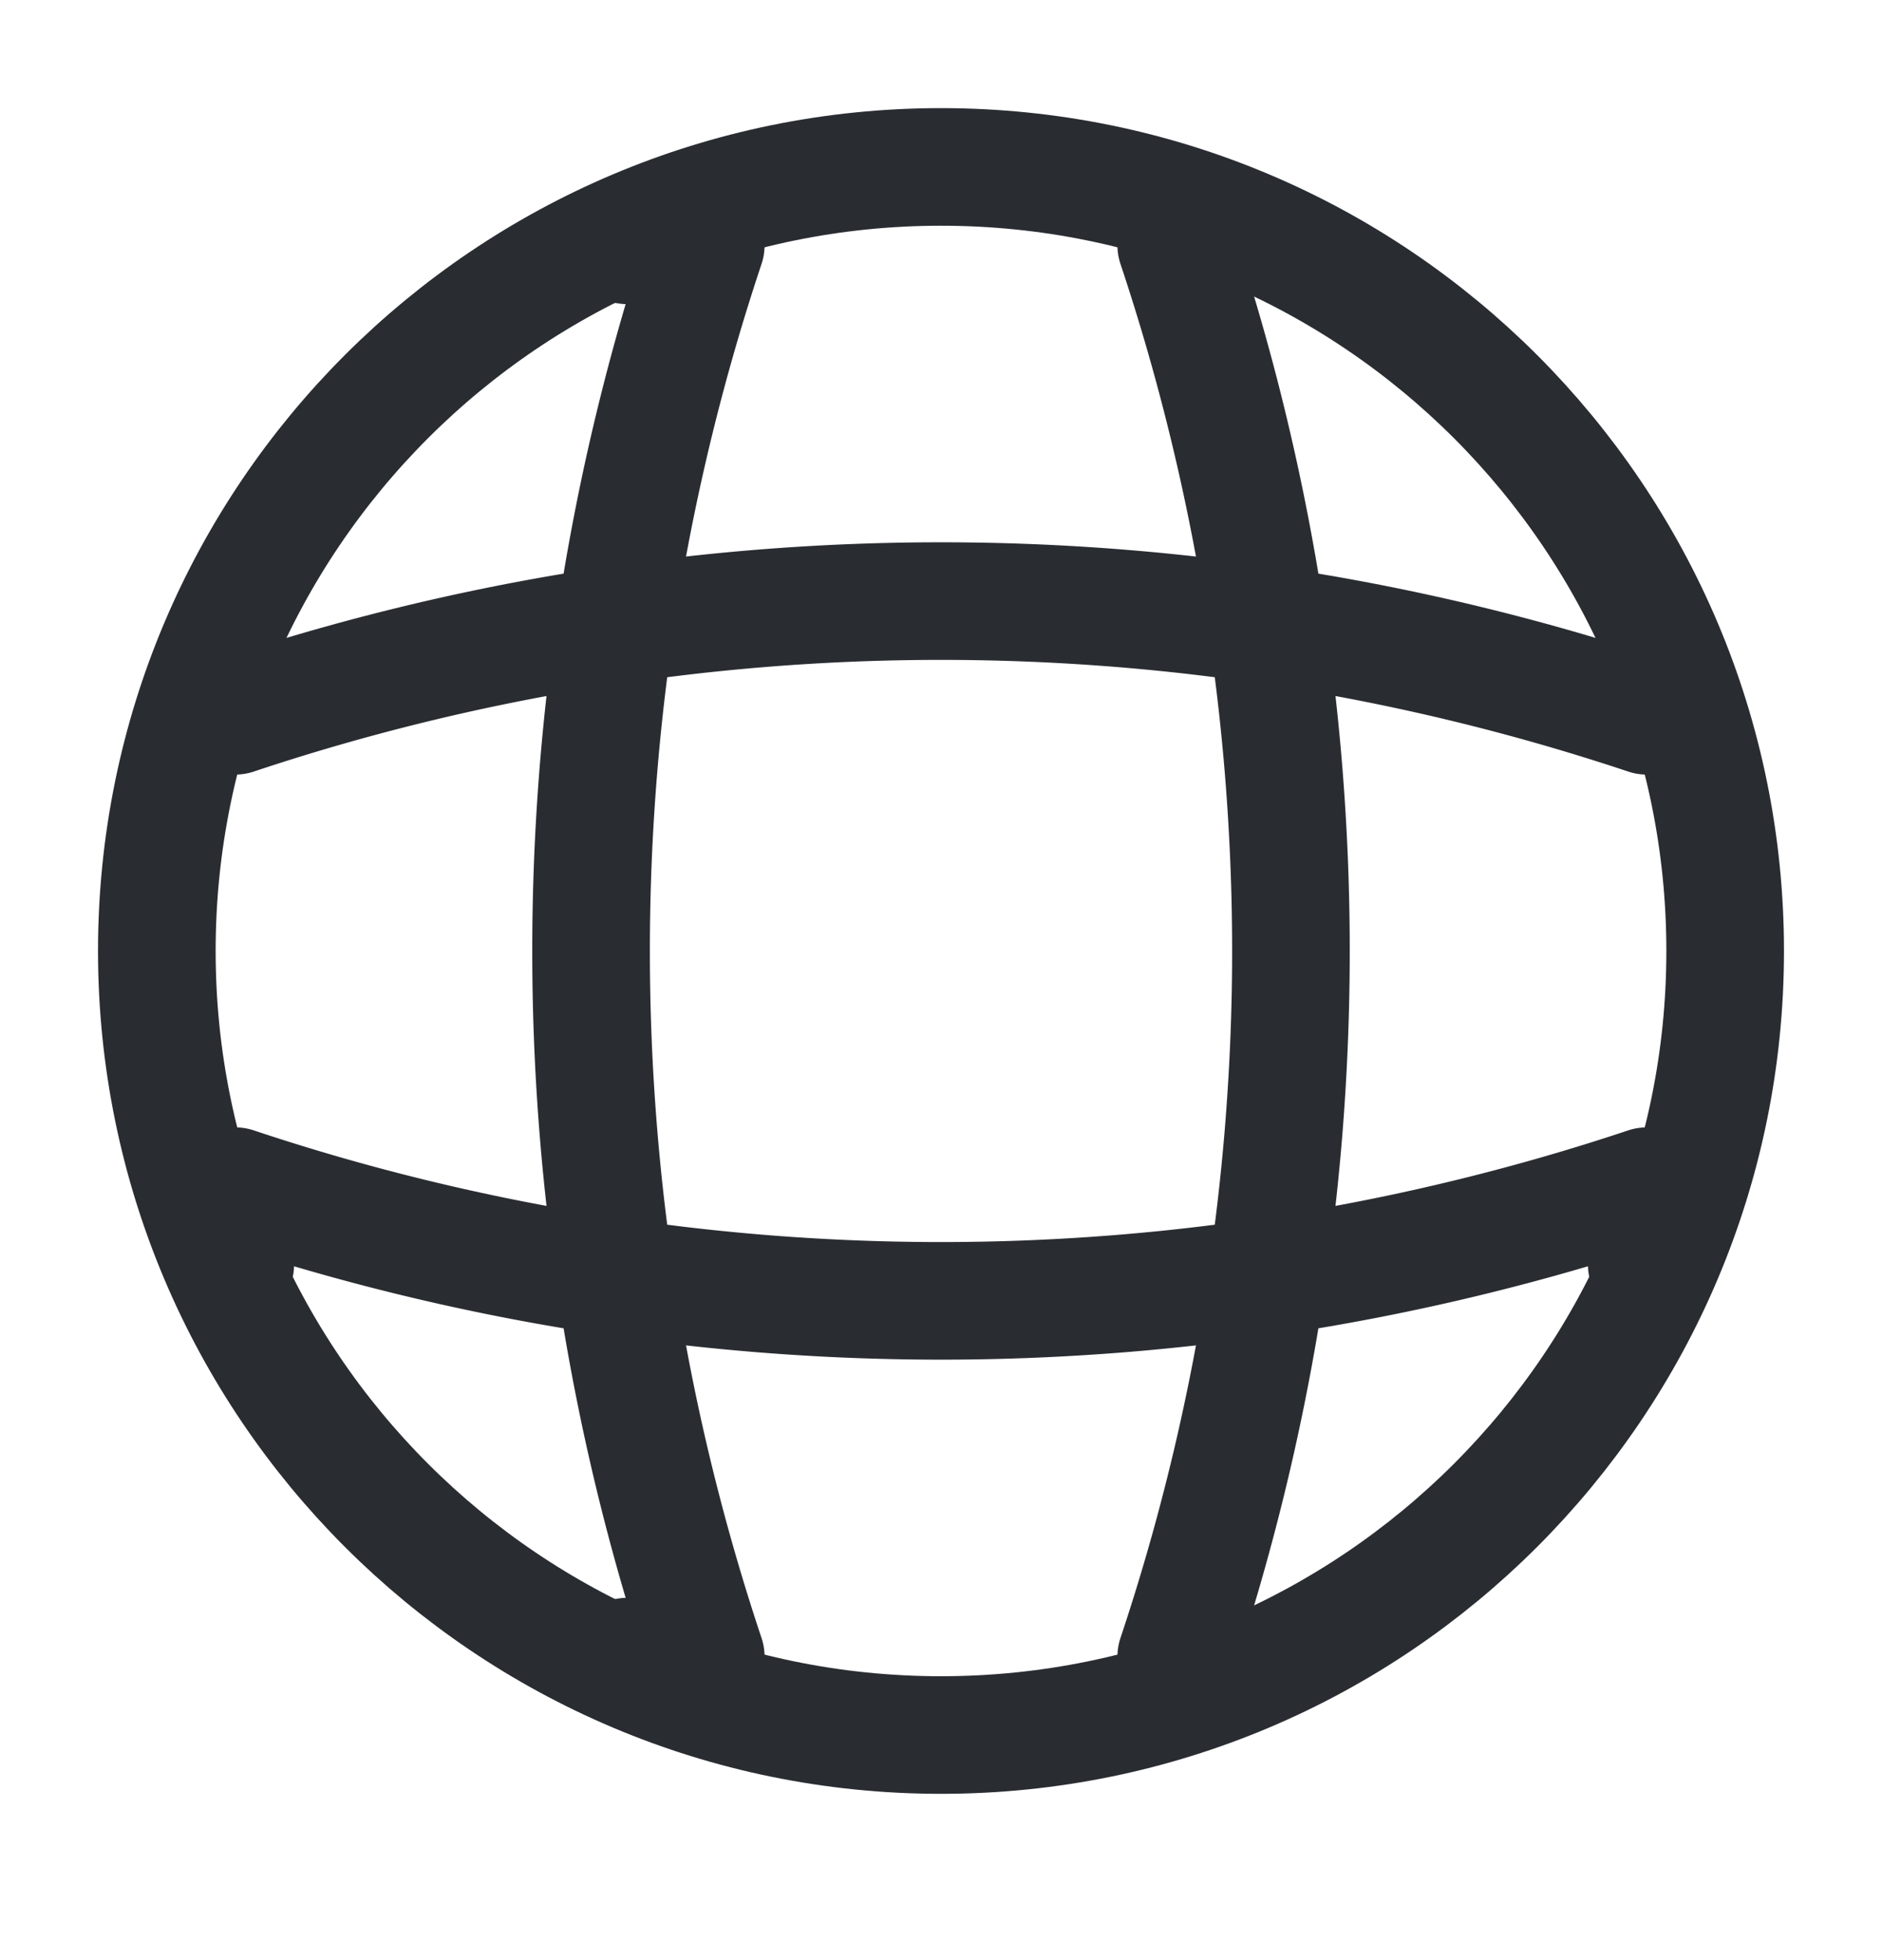 <svg width="24" height="25" fill="none" xmlns="http://www.w3.org/2000/svg"><path d="M12 22.129c5.523 0 10-4.477 10-10s-4.477-10-10-10-10 4.477-10 10 4.477 10 10 10z" stroke="#292D32" stroke-width="1.5" stroke-linecap="round" stroke-linejoin="round"/><path d="M8 3.129h1a28.424 28.424 0 000 18H8m7-18a28.424 28.424 0 010 18" stroke="#292D32" stroke-width="1.5" stroke-linecap="round" stroke-linejoin="round"/><path d="M3 16.129v-1a28.424 28.424 0 0018 0v1m-18-7a28.424 28.424 0 0118 0" stroke="#292D32" stroke-width="1.5" stroke-linecap="round" stroke-linejoin="round"/></svg>